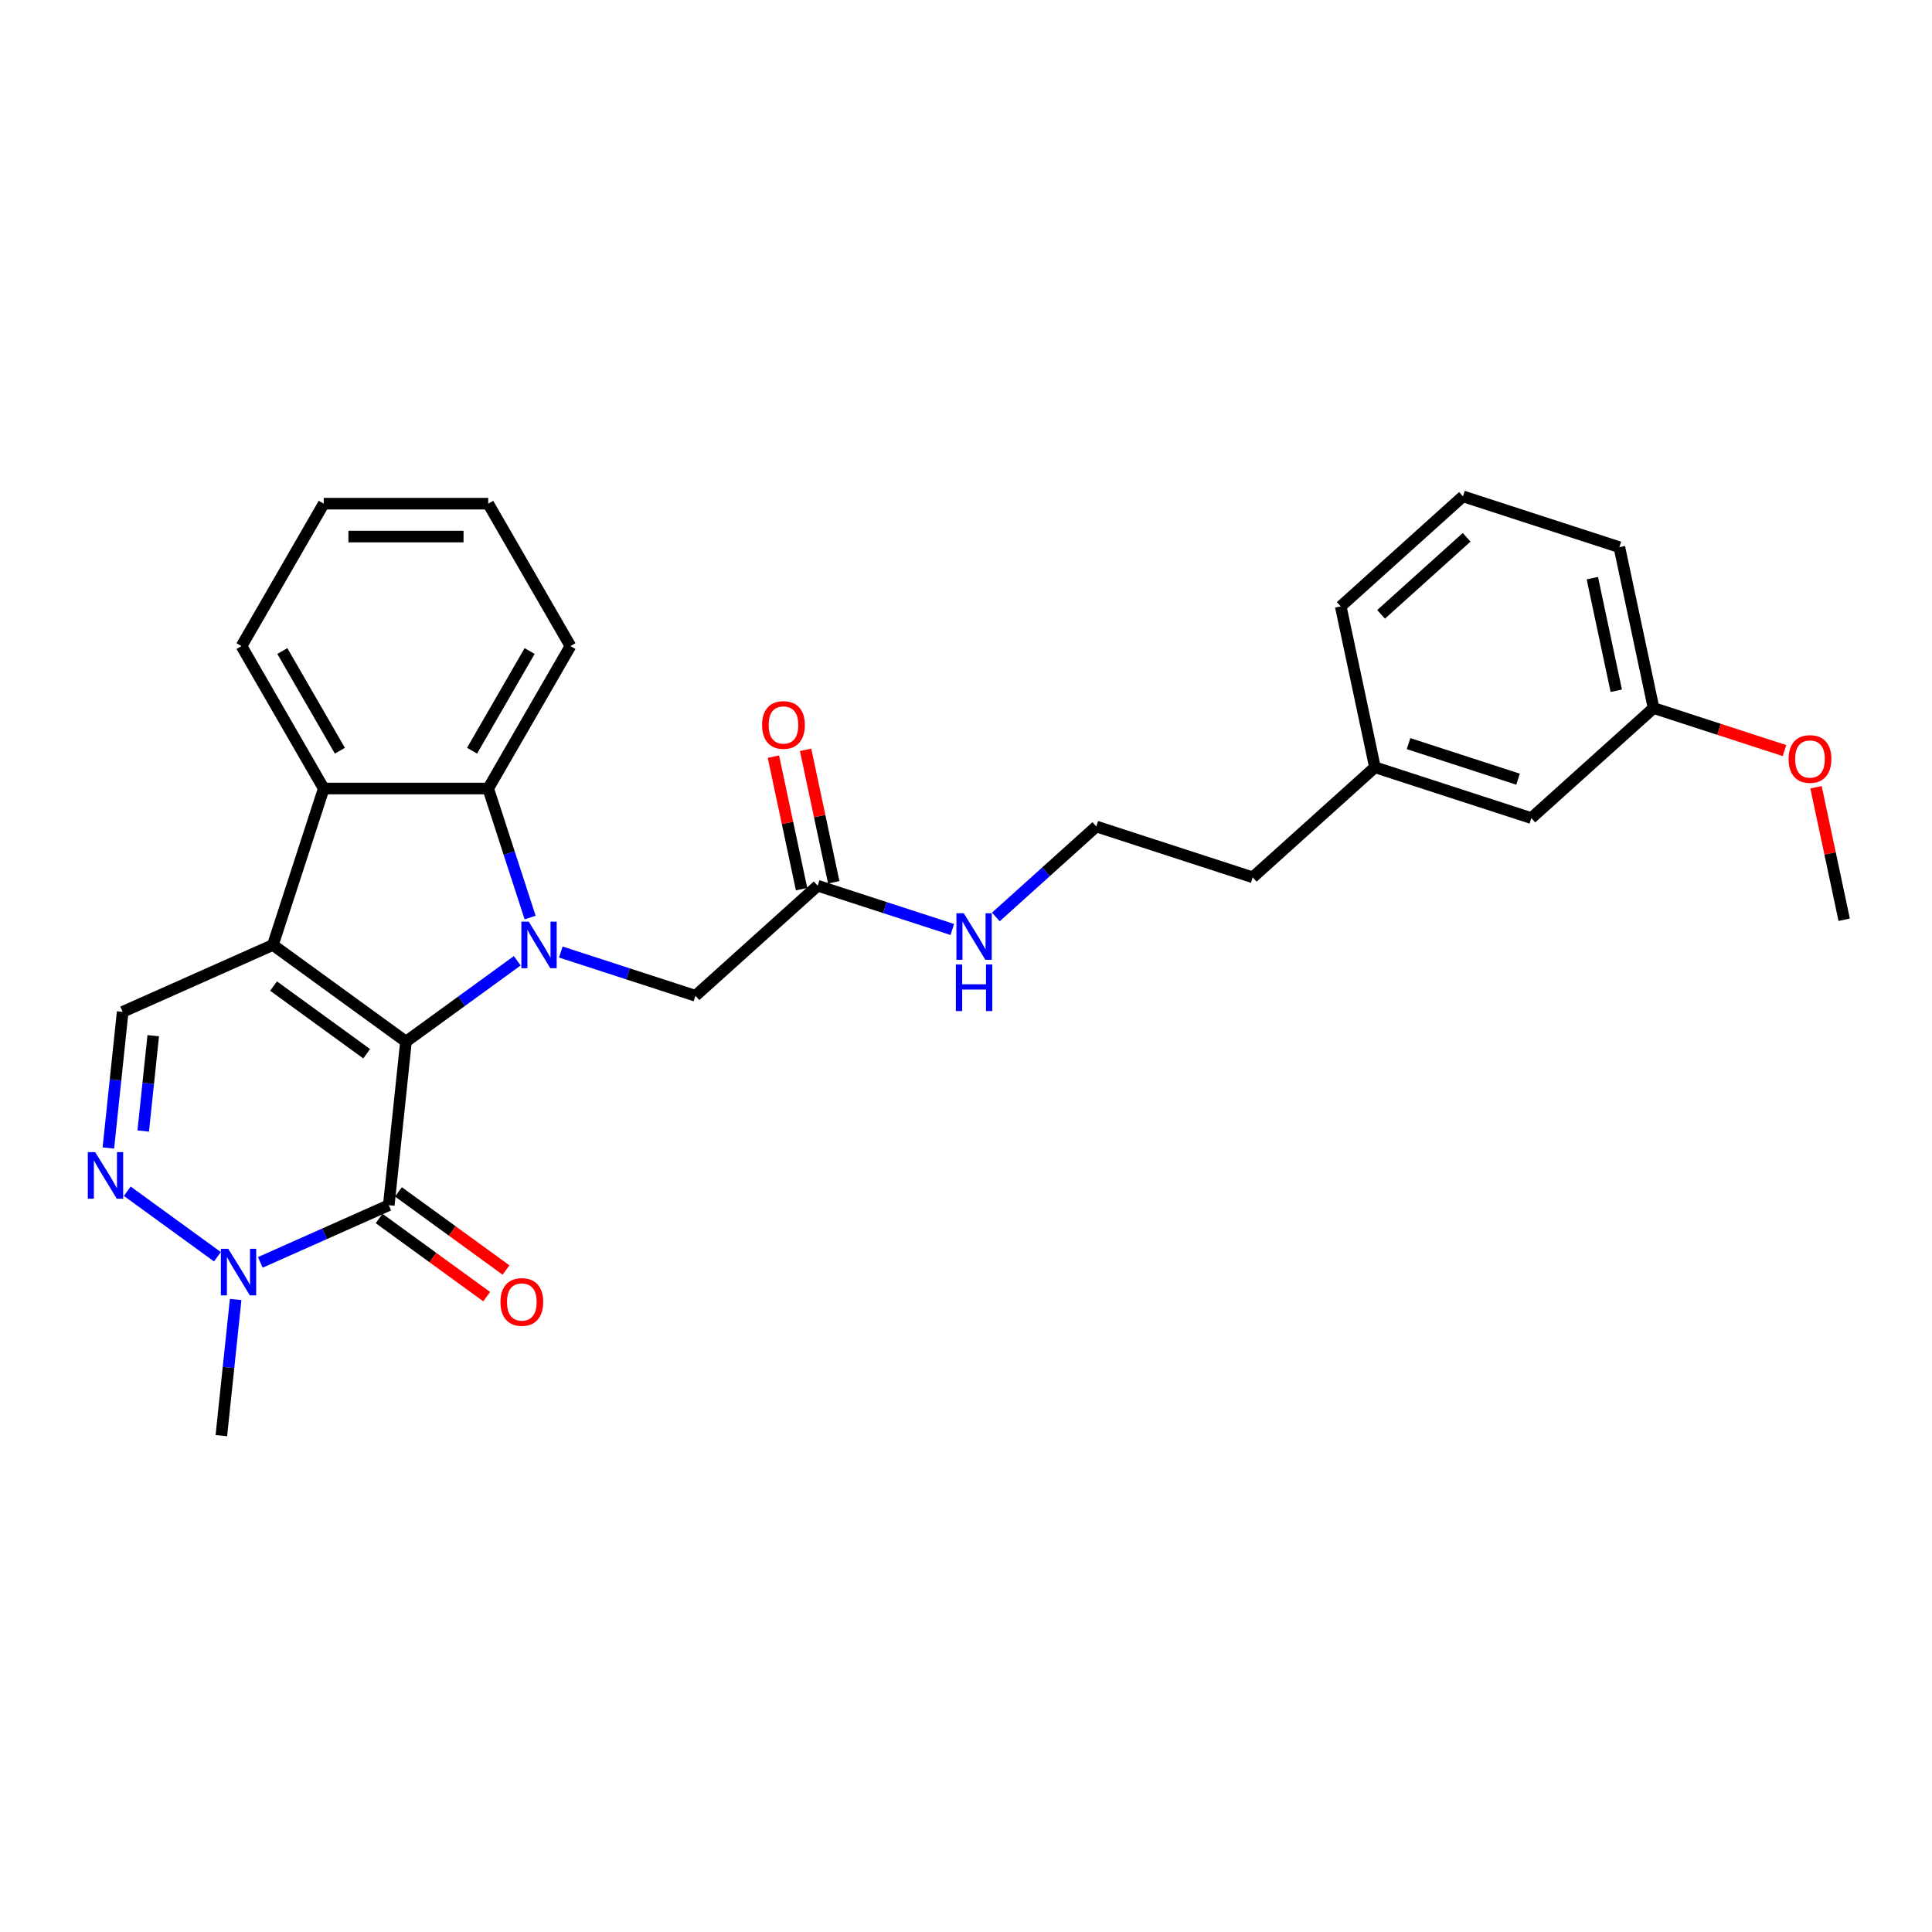 <?xml version='1.0' encoding='iso-8859-1'?>
<svg version='1.1' baseProfile='full'
              xmlns='http://www.w3.org/2000/svg'
                      xmlns:rdkit='http://www.rdkit.org/xml'
                      xmlns:xlink='http://www.w3.org/1999/xlink'
                  xml:space='preserve'
width='1000px' height='1000px' viewBox='0 0 1000 1000'>
<!-- END OF HEADER -->
<rect style='opacity:1.0;fill:#FFFFFF;stroke:none' width='1000' height='1000' x='0' y='0'> </rect>
<path class='bond-0' d='M 210.131,539.142 L 141.262,489.106' style='fill:none;fill-rule:evenodd;stroke:#000000;stroke-width:6px;stroke-linecap:butt;stroke-linejoin:miter;stroke-opacity:1' />
<path class='bond-0' d='M 189.794,545.411 L 141.585,510.385' style='fill:none;fill-rule:evenodd;stroke:#000000;stroke-width:6px;stroke-linecap:butt;stroke-linejoin:miter;stroke-opacity:1' />
<path class='bond-1' d='M 210.131,539.142 L 238.93,518.218' style='fill:none;fill-rule:evenodd;stroke:#000000;stroke-width:6px;stroke-linecap:butt;stroke-linejoin:miter;stroke-opacity:1' />
<path class='bond-1' d='M 238.93,518.218 L 267.729,497.295' style='fill:none;fill-rule:evenodd;stroke:#0000FF;stroke-width:6px;stroke-linecap:butt;stroke-linejoin:miter;stroke-opacity:1' />
<path class='bond-2' d='M 210.131,539.142 L 201.233,623.802' style='fill:none;fill-rule:evenodd;stroke:#000000;stroke-width:6px;stroke-linecap:butt;stroke-linejoin:miter;stroke-opacity:1' />
<path class='bond-4' d='M 141.262,489.106 L 167.568,408.146' style='fill:none;fill-rule:evenodd;stroke:#000000;stroke-width:6px;stroke-linecap:butt;stroke-linejoin:miter;stroke-opacity:1' />
<path class='bond-7' d='M 141.262,489.106 L 63.495,523.73' style='fill:none;fill-rule:evenodd;stroke:#000000;stroke-width:6px;stroke-linecap:butt;stroke-linejoin:miter;stroke-opacity:1' />
<path class='bond-3' d='M 274.392,474.924 L 263.543,441.535' style='fill:none;fill-rule:evenodd;stroke:#0000FF;stroke-width:6px;stroke-linecap:butt;stroke-linejoin:miter;stroke-opacity:1' />
<path class='bond-3' d='M 263.543,441.535 L 252.694,408.146' style='fill:none;fill-rule:evenodd;stroke:#000000;stroke-width:6px;stroke-linecap:butt;stroke-linejoin:miter;stroke-opacity:1' />
<path class='bond-8' d='M 290.271,492.768 L 325.116,504.09' style='fill:none;fill-rule:evenodd;stroke:#0000FF;stroke-width:6px;stroke-linecap:butt;stroke-linejoin:miter;stroke-opacity:1' />
<path class='bond-8' d='M 325.116,504.09 L 359.96,515.412' style='fill:none;fill-rule:evenodd;stroke:#000000;stroke-width:6px;stroke-linecap:butt;stroke-linejoin:miter;stroke-opacity:1' />
<path class='bond-6' d='M 201.233,623.802 L 167.985,638.606' style='fill:none;fill-rule:evenodd;stroke:#000000;stroke-width:6px;stroke-linecap:butt;stroke-linejoin:miter;stroke-opacity:1' />
<path class='bond-6' d='M 167.985,638.606 L 134.737,653.409' style='fill:none;fill-rule:evenodd;stroke:#0000FF;stroke-width:6px;stroke-linecap:butt;stroke-linejoin:miter;stroke-opacity:1' />
<path class='bond-10' d='M 196.229,630.689 L 224.067,650.914' style='fill:none;fill-rule:evenodd;stroke:#000000;stroke-width:6px;stroke-linecap:butt;stroke-linejoin:miter;stroke-opacity:1' />
<path class='bond-10' d='M 224.067,650.914 L 251.904,671.139' style='fill:none;fill-rule:evenodd;stroke:#FF0000;stroke-width:6px;stroke-linecap:butt;stroke-linejoin:miter;stroke-opacity:1' />
<path class='bond-10' d='M 206.237,616.916 L 234.074,637.14' style='fill:none;fill-rule:evenodd;stroke:#000000;stroke-width:6px;stroke-linecap:butt;stroke-linejoin:miter;stroke-opacity:1' />
<path class='bond-10' d='M 234.074,637.14 L 261.911,657.365' style='fill:none;fill-rule:evenodd;stroke:#FF0000;stroke-width:6px;stroke-linecap:butt;stroke-linejoin:miter;stroke-opacity:1' />
<path class='bond-16' d='M 252.694,408.146 L 295.258,334.424' style='fill:none;fill-rule:evenodd;stroke:#000000;stroke-width:6px;stroke-linecap:butt;stroke-linejoin:miter;stroke-opacity:1' />
<path class='bond-16' d='M 244.335,388.575 L 274.129,336.97' style='fill:none;fill-rule:evenodd;stroke:#000000;stroke-width:6px;stroke-linecap:butt;stroke-linejoin:miter;stroke-opacity:1' />
<path class='bond-29' d='M 252.694,408.146 L 167.568,408.146' style='fill:none;fill-rule:evenodd;stroke:#000000;stroke-width:6px;stroke-linecap:butt;stroke-linejoin:miter;stroke-opacity:1' />
<path class='bond-17' d='M 167.568,408.146 L 125.005,334.424' style='fill:none;fill-rule:evenodd;stroke:#000000;stroke-width:6px;stroke-linecap:butt;stroke-linejoin:miter;stroke-opacity:1' />
<path class='bond-17' d='M 175.928,388.575 L 146.133,336.97' style='fill:none;fill-rule:evenodd;stroke:#000000;stroke-width:6px;stroke-linecap:butt;stroke-linejoin:miter;stroke-opacity:1' />
<path class='bond-5' d='M 65.868,616.579 L 112.544,650.491' style='fill:none;fill-rule:evenodd;stroke:#0000FF;stroke-width:6px;stroke-linecap:butt;stroke-linejoin:miter;stroke-opacity:1' />
<path class='bond-28' d='M 56.088,594.208 L 59.791,558.969' style='fill:none;fill-rule:evenodd;stroke:#0000FF;stroke-width:6px;stroke-linecap:butt;stroke-linejoin:miter;stroke-opacity:1' />
<path class='bond-28' d='M 59.791,558.969 L 63.495,523.73' style='fill:none;fill-rule:evenodd;stroke:#000000;stroke-width:6px;stroke-linecap:butt;stroke-linejoin:miter;stroke-opacity:1' />
<path class='bond-28' d='M 74.131,585.416 L 76.724,560.749' style='fill:none;fill-rule:evenodd;stroke:#0000FF;stroke-width:6px;stroke-linecap:butt;stroke-linejoin:miter;stroke-opacity:1' />
<path class='bond-28' d='M 76.724,560.749 L 79.316,536.082' style='fill:none;fill-rule:evenodd;stroke:#000000;stroke-width:6px;stroke-linecap:butt;stroke-linejoin:miter;stroke-opacity:1' />
<path class='bond-15' d='M 121.975,672.609 L 118.272,707.848' style='fill:none;fill-rule:evenodd;stroke:#0000FF;stroke-width:6px;stroke-linecap:butt;stroke-linejoin:miter;stroke-opacity:1' />
<path class='bond-15' d='M 118.272,707.848 L 114.568,743.087' style='fill:none;fill-rule:evenodd;stroke:#000000;stroke-width:6px;stroke-linecap:butt;stroke-linejoin:miter;stroke-opacity:1' />
<path class='bond-9' d='M 359.96,515.412 L 423.222,458.451' style='fill:none;fill-rule:evenodd;stroke:#000000;stroke-width:6px;stroke-linecap:butt;stroke-linejoin:miter;stroke-opacity:1' />
<path class='bond-11' d='M 431.548,456.681 L 424.26,422.394' style='fill:none;fill-rule:evenodd;stroke:#000000;stroke-width:6px;stroke-linecap:butt;stroke-linejoin:miter;stroke-opacity:1' />
<path class='bond-11' d='M 424.26,422.394 L 416.973,388.107' style='fill:none;fill-rule:evenodd;stroke:#FF0000;stroke-width:6px;stroke-linecap:butt;stroke-linejoin:miter;stroke-opacity:1' />
<path class='bond-11' d='M 414.895,460.221 L 407.607,425.934' style='fill:none;fill-rule:evenodd;stroke:#000000;stroke-width:6px;stroke-linecap:butt;stroke-linejoin:miter;stroke-opacity:1' />
<path class='bond-11' d='M 407.607,425.934 L 400.319,391.647' style='fill:none;fill-rule:evenodd;stroke:#FF0000;stroke-width:6px;stroke-linecap:butt;stroke-linejoin:miter;stroke-opacity:1' />
<path class='bond-12' d='M 423.222,458.451 L 458.066,469.773' style='fill:none;fill-rule:evenodd;stroke:#000000;stroke-width:6px;stroke-linecap:butt;stroke-linejoin:miter;stroke-opacity:1' />
<path class='bond-12' d='M 458.066,469.773 L 492.911,481.094' style='fill:none;fill-rule:evenodd;stroke:#0000FF;stroke-width:6px;stroke-linecap:butt;stroke-linejoin:miter;stroke-opacity:1' />
<path class='bond-19' d='M 515.453,474.608 L 541.448,451.202' style='fill:none;fill-rule:evenodd;stroke:#0000FF;stroke-width:6px;stroke-linecap:butt;stroke-linejoin:miter;stroke-opacity:1' />
<path class='bond-19' d='M 541.448,451.202 L 567.443,427.796' style='fill:none;fill-rule:evenodd;stroke:#000000;stroke-width:6px;stroke-linecap:butt;stroke-linejoin:miter;stroke-opacity:1' />
<path class='bond-13' d='M 792.625,423.446 L 711.665,397.14' style='fill:none;fill-rule:evenodd;stroke:#000000;stroke-width:6px;stroke-linecap:butt;stroke-linejoin:miter;stroke-opacity:1' />
<path class='bond-13' d='M 785.742,403.308 L 729.07,384.894' style='fill:none;fill-rule:evenodd;stroke:#000000;stroke-width:6px;stroke-linecap:butt;stroke-linejoin:miter;stroke-opacity:1' />
<path class='bond-14' d='M 792.625,423.446 L 855.886,366.485' style='fill:none;fill-rule:evenodd;stroke:#000000;stroke-width:6px;stroke-linecap:butt;stroke-linejoin:miter;stroke-opacity:1' />
<path class='bond-20' d='M 855.886,366.485 L 889.769,377.494' style='fill:none;fill-rule:evenodd;stroke:#000000;stroke-width:6px;stroke-linecap:butt;stroke-linejoin:miter;stroke-opacity:1' />
<path class='bond-20' d='M 889.769,377.494 L 923.652,388.503' style='fill:none;fill-rule:evenodd;stroke:#FF0000;stroke-width:6px;stroke-linecap:butt;stroke-linejoin:miter;stroke-opacity:1' />
<path class='bond-31' d='M 855.886,366.485 L 838.188,283.219' style='fill:none;fill-rule:evenodd;stroke:#000000;stroke-width:6px;stroke-linecap:butt;stroke-linejoin:miter;stroke-opacity:1' />
<path class='bond-31' d='M 836.578,357.535 L 824.189,299.248' style='fill:none;fill-rule:evenodd;stroke:#000000;stroke-width:6px;stroke-linecap:butt;stroke-linejoin:miter;stroke-opacity:1' />
<path class='bond-26' d='M 295.258,334.424 L 252.694,260.702' style='fill:none;fill-rule:evenodd;stroke:#000000;stroke-width:6px;stroke-linecap:butt;stroke-linejoin:miter;stroke-opacity:1' />
<path class='bond-27' d='M 125.005,334.424 L 167.568,260.702' style='fill:none;fill-rule:evenodd;stroke:#000000;stroke-width:6px;stroke-linecap:butt;stroke-linejoin:miter;stroke-opacity:1' />
<path class='bond-18' d='M 711.665,397.14 L 648.403,454.101' style='fill:none;fill-rule:evenodd;stroke:#000000;stroke-width:6px;stroke-linecap:butt;stroke-linejoin:miter;stroke-opacity:1' />
<path class='bond-24' d='M 711.665,397.14 L 693.966,313.874' style='fill:none;fill-rule:evenodd;stroke:#000000;stroke-width:6px;stroke-linecap:butt;stroke-linejoin:miter;stroke-opacity:1' />
<path class='bond-22' d='M 567.443,427.796 L 648.403,454.101' style='fill:none;fill-rule:evenodd;stroke:#000000;stroke-width:6px;stroke-linecap:butt;stroke-linejoin:miter;stroke-opacity:1' />
<path class='bond-25' d='M 939.97,407.483 L 947.258,441.77' style='fill:none;fill-rule:evenodd;stroke:#FF0000;stroke-width:6px;stroke-linecap:butt;stroke-linejoin:miter;stroke-opacity:1' />
<path class='bond-25' d='M 947.258,441.77 L 954.545,476.057' style='fill:none;fill-rule:evenodd;stroke:#000000;stroke-width:6px;stroke-linecap:butt;stroke-linejoin:miter;stroke-opacity:1' />
<path class='bond-21' d='M 757.227,256.913 L 693.966,313.874' style='fill:none;fill-rule:evenodd;stroke:#000000;stroke-width:6px;stroke-linecap:butt;stroke-linejoin:miter;stroke-opacity:1' />
<path class='bond-21' d='M 759.13,278.11 L 714.847,317.982' style='fill:none;fill-rule:evenodd;stroke:#000000;stroke-width:6px;stroke-linecap:butt;stroke-linejoin:miter;stroke-opacity:1' />
<path class='bond-23' d='M 757.227,256.913 L 838.188,283.219' style='fill:none;fill-rule:evenodd;stroke:#000000;stroke-width:6px;stroke-linecap:butt;stroke-linejoin:miter;stroke-opacity:1' />
<path class='bond-30' d='M 252.694,260.702 L 167.568,260.702' style='fill:none;fill-rule:evenodd;stroke:#000000;stroke-width:6px;stroke-linecap:butt;stroke-linejoin:miter;stroke-opacity:1' />
<path class='bond-30' d='M 239.925,277.728 L 180.337,277.728' style='fill:none;fill-rule:evenodd;stroke:#000000;stroke-width:6px;stroke-linecap:butt;stroke-linejoin:miter;stroke-opacity:1' />
<path  class='atom-2' d='M 273.671 477.052
L 281.571 489.821
Q 282.354 491.081, 283.614 493.362
Q 284.874 495.644, 284.942 495.78
L 284.942 477.052
L 288.143 477.052
L 288.143 501.16
L 284.84 501.16
L 276.361 487.199
Q 275.374 485.565, 274.318 483.692
Q 273.297 481.819, 272.99 481.24
L 272.99 501.16
L 269.857 501.16
L 269.857 477.052
L 273.671 477.052
' fill='#0000FF'/>
<path  class='atom-6' d='M 49.268 596.337
L 57.168 609.106
Q 57.951 610.365, 59.211 612.647
Q 60.471 614.928, 60.539 615.064
L 60.539 596.337
L 63.74 596.337
L 63.74 620.444
L 60.437 620.444
L 51.958 606.484
Q 50.971 604.849, 49.915 602.976
Q 48.894 601.104, 48.587 600.525
L 48.587 620.444
L 45.455 620.444
L 45.455 596.337
L 49.268 596.337
' fill='#0000FF'/>
<path  class='atom-7' d='M 118.137 646.373
L 126.037 659.142
Q 126.82 660.402, 128.08 662.683
Q 129.34 664.964, 129.408 665.101
L 129.408 646.373
L 132.609 646.373
L 132.609 670.481
L 129.306 670.481
L 120.827 656.52
Q 119.84 654.885, 118.784 653.013
Q 117.763 651.14, 117.456 650.561
L 117.456 670.481
L 114.323 670.481
L 114.323 646.373
L 118.137 646.373
' fill='#0000FF'/>
<path  class='atom-11' d='M 259.035 673.907
Q 259.035 668.118, 261.896 664.883
Q 264.756 661.649, 270.102 661.649
Q 275.448 661.649, 278.308 664.883
Q 281.168 668.118, 281.168 673.907
Q 281.168 679.763, 278.274 683.1
Q 275.38 686.403, 270.102 686.403
Q 264.79 686.403, 261.896 683.1
Q 259.035 679.798, 259.035 673.907
M 270.102 683.679
Q 273.779 683.679, 275.754 681.228
Q 277.763 678.742, 277.763 673.907
Q 277.763 669.174, 275.754 666.79
Q 273.779 664.373, 270.102 664.373
Q 266.424 664.373, 264.415 666.756
Q 262.44 669.14, 262.44 673.907
Q 262.44 678.776, 264.415 681.228
Q 266.424 683.679, 270.102 683.679
' fill='#FF0000'/>
<path  class='atom-12' d='M 394.456 375.253
Q 394.456 369.464, 397.317 366.229
Q 400.177 362.994, 405.523 362.994
Q 410.869 362.994, 413.729 366.229
Q 416.589 369.464, 416.589 375.253
Q 416.589 381.109, 413.695 384.446
Q 410.801 387.749, 405.523 387.749
Q 400.211 387.749, 397.317 384.446
Q 394.456 381.143, 394.456 375.253
M 405.523 385.025
Q 409.2 385.025, 411.175 382.573
Q 413.184 380.088, 413.184 375.253
Q 413.184 370.52, 411.175 368.136
Q 409.2 365.718, 405.523 365.718
Q 401.845 365.718, 399.836 368.102
Q 397.861 370.485, 397.861 375.253
Q 397.861 380.122, 399.836 382.573
Q 401.845 385.025, 405.523 385.025
' fill='#FF0000'/>
<path  class='atom-13' d='M 498.853 472.702
L 506.753 485.471
Q 507.536 486.731, 508.796 489.013
Q 510.056 491.294, 510.124 491.43
L 510.124 472.702
L 513.324 472.702
L 513.324 496.81
L 510.022 496.81
L 501.543 482.85
Q 500.555 481.215, 499.5 479.342
Q 498.478 477.47, 498.172 476.891
L 498.172 496.81
L 495.039 496.81
L 495.039 472.702
L 498.853 472.702
' fill='#0000FF'/>
<path  class='atom-13' d='M 494.75 499.221
L 498.019 499.221
L 498.019 509.47
L 510.345 509.47
L 510.345 499.221
L 513.614 499.221
L 513.614 523.329
L 510.345 523.329
L 510.345 512.194
L 498.019 512.194
L 498.019 523.329
L 494.75 523.329
L 494.75 499.221
' fill='#0000FF'/>
<path  class='atom-21' d='M 925.78 392.859
Q 925.78 387.07, 928.64 383.835
Q 931.501 380.601, 936.847 380.601
Q 942.193 380.601, 945.053 383.835
Q 947.913 387.07, 947.913 392.859
Q 947.913 398.715, 945.019 402.052
Q 942.124 405.355, 936.847 405.355
Q 931.535 405.355, 928.64 402.052
Q 925.78 398.75, 925.78 392.859
M 936.847 402.631
Q 940.524 402.631, 942.499 400.18
Q 944.508 397.694, 944.508 392.859
Q 944.508 388.126, 942.499 385.742
Q 940.524 383.325, 936.847 383.325
Q 933.169 383.325, 931.16 385.708
Q 929.185 388.092, 929.185 392.859
Q 929.185 397.728, 931.16 400.18
Q 933.169 402.631, 936.847 402.631
' fill='#FF0000'/>
</svg>
